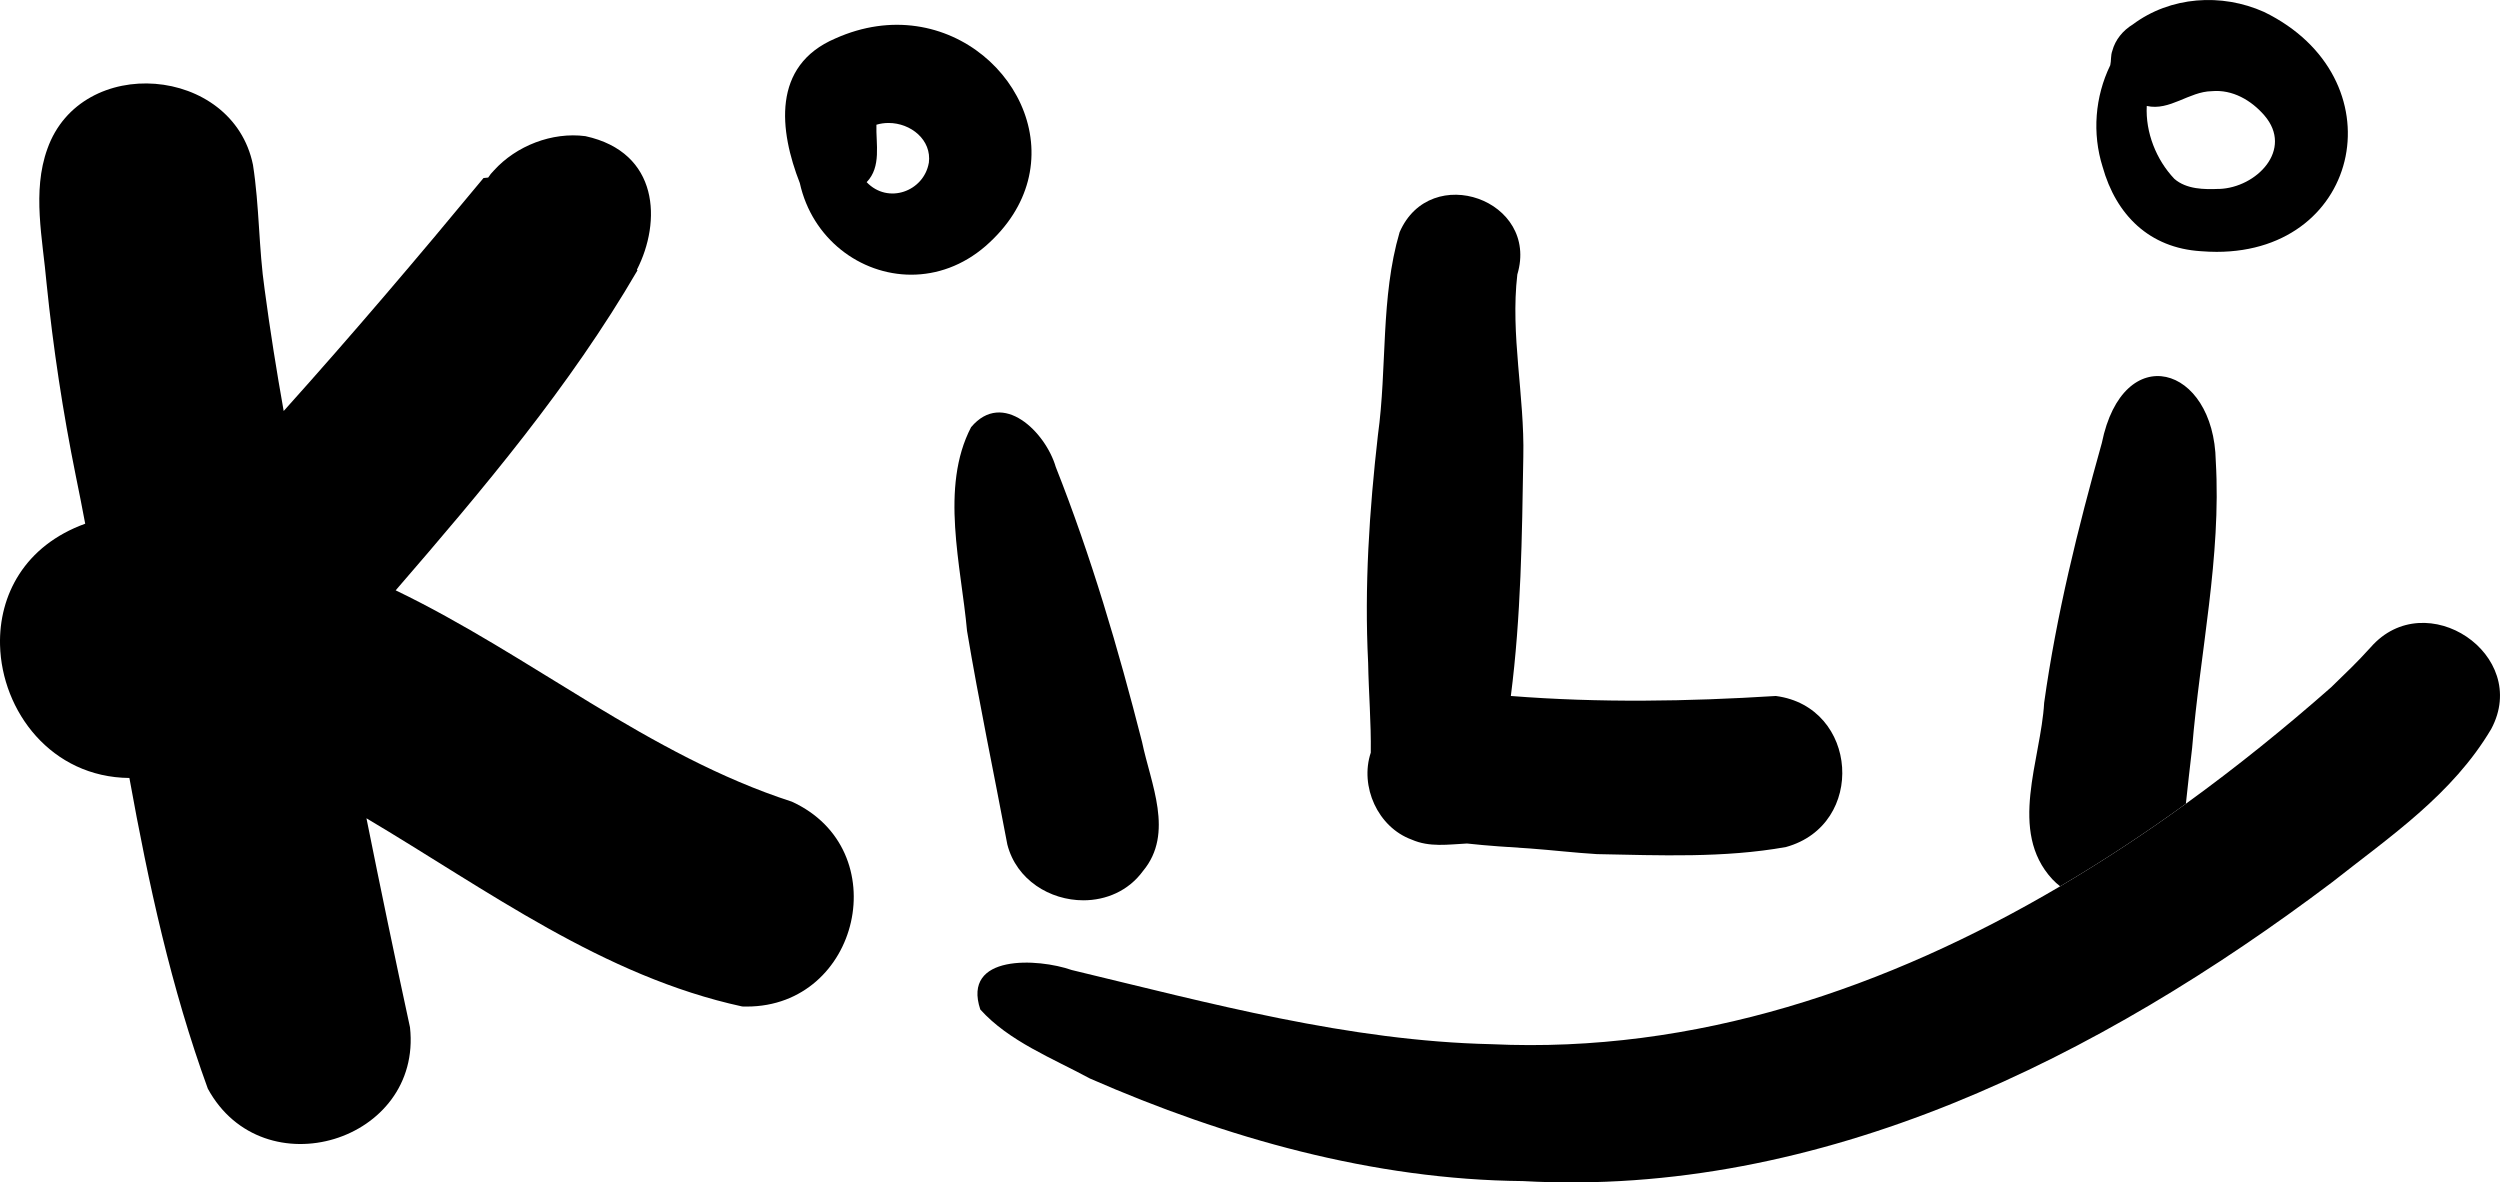 <svg width="74" height="35" viewBox="0 0 74 35" fill="none" xmlns="http://www.w3.org/2000/svg">
    <path d="M70.173 19.159C69.758 19.618 69.476 19.882 69.003 20.342C67.638 21.545 66.201 22.706 64.702 23.791C63.501 24.661 62.258 25.481 60.98 26.235C55.868 29.248 50.173 31.19 44.147 30.908C39.916 30.813 35.813 29.695 31.725 28.713C30.719 28.361 28.469 28.239 29.017 29.881C29.861 30.82 31.155 31.325 32.262 31.924C36.292 33.688 40.647 34.919 45.076 34.96C53.91 35.455 62.167 31.291 69.035 26.111C70.75 24.758 72.592 23.518 73.74 21.578C74.918 19.38 71.803 17.296 70.173 19.159Z" fill="black"/>
    <path d="M23.438 23.729C19.173 22.346 15.717 19.401 11.712 17.474C14.298 14.482 16.872 11.436 18.869 8.003C18.864 7.997 18.859 7.99 18.853 7.983C19.576 6.57 19.524 4.511 17.328 4.03C16.343 3.901 15.28 4.315 14.618 5.048C14.552 5.113 14.497 5.182 14.45 5.256C14.404 5.261 14.358 5.265 14.312 5.27C12.382 7.604 10.421 9.913 8.397 12.166C8.185 10.972 7.994 9.775 7.834 8.574C7.656 7.345 7.679 6.102 7.488 4.88C6.89 1.94 2.404 1.582 1.403 4.404C0.944 5.671 1.265 7.08 1.379 8.392C1.574 10.301 1.862 12.201 2.243 14.083C2.34 14.555 2.433 15.027 2.522 15.502C0.725 16.152 -0.036 17.623 0.001 19.093C0.051 21.052 1.515 23.008 3.83 23.028C4.394 26.148 5.065 29.242 6.152 32.225C7.788 35.229 12.506 33.793 12.136 30.41C11.691 28.352 11.262 26.288 10.847 24.221C14.444 26.357 17.852 28.897 21.971 29.792C22.016 29.793 22.059 29.794 22.104 29.794C25.455 29.794 26.533 25.144 23.438 23.729Z" fill="black"/>
    <path d="M52.564 20.601C49.952 20.765 47.338 20.807 44.721 20.601C45.023 18.253 45.052 15.883 45.09 13.52C45.13 11.723 44.704 9.91 44.913 8.124C45.574 5.919 42.34 4.772 41.428 6.874C40.861 8.808 41.062 10.885 40.787 12.874C40.532 15.116 40.383 17.364 40.497 19.62C40.512 20.506 40.588 21.392 40.575 22.278C40.243 23.276 40.781 24.484 41.785 24.852C42.317 25.086 42.866 24.995 43.423 24.968C44.028 25.035 44.68 25.076 45.29 25.115C45.951 25.164 46.607 25.242 47.269 25.282C49.125 25.318 51.033 25.401 52.864 25.072C55.248 24.414 55.013 20.921 52.564 20.601Z" fill="black"/>
    <path d="M65.587 13.648C65.534 10.801 62.842 10.033 62.214 13.113C61.505 15.642 60.87 18.199 60.507 20.803C60.411 22.496 59.433 24.6 60.748 26.024C60.821 26.101 60.899 26.172 60.98 26.235C62.258 25.481 63.501 24.661 64.702 23.791C64.761 23.24 64.822 22.689 64.887 22.14C65.119 19.312 65.754 16.493 65.587 13.648Z" fill="black"/>
    <path d="M31.25 13.821C30.952 12.798 29.685 11.525 28.744 12.645C27.817 14.426 28.452 16.753 28.624 18.673C28.978 20.788 29.421 22.89 29.817 24.997C30.087 26.05 31.081 26.649 32.068 26.649C32.736 26.649 33.401 26.374 33.834 25.78C34.763 24.664 34.06 23.197 33.804 21.959C33.101 19.202 32.298 16.469 31.25 13.821Z" fill="black"/>
    <path d="M67.017 0.354C65.757 -0.211 64.243 -0.108 63.129 0.725C62.839 0.902 62.611 1.176 62.524 1.506C62.473 1.644 62.495 1.796 62.464 1.93C62.01 2.865 61.926 3.948 62.237 4.937C62.636 6.363 63.621 7.343 65.152 7.436C65.309 7.448 65.462 7.455 65.612 7.455C69.939 7.455 70.995 2.295 67.017 0.354ZM65.689 5.591C65.238 5.611 64.722 5.604 64.363 5.296C63.822 4.728 63.504 3.918 63.544 3.136C64.222 3.292 64.796 2.709 65.468 2.699C66.082 2.643 66.638 2.967 67.027 3.418C67.894 4.428 66.795 5.554 65.688 5.593L65.689 5.591Z" fill="black"/>
    <path d="M24.725 1.139C22.835 1.946 23.07 3.872 23.675 5.42C24.04 7.068 25.462 8.131 26.973 8.131C27.724 8.131 28.498 7.868 29.175 7.282C29.847 6.694 30.247 6.033 30.424 5.362C31.158 2.581 28.065 -0.359 24.725 1.139ZM27.493 4.82C27.345 5.669 26.284 6.054 25.653 5.392C26.095 4.936 25.924 4.26 25.942 3.692C26.06 3.656 26.182 3.64 26.302 3.64C26.959 3.64 27.584 4.14 27.494 4.821L27.493 4.82Z" fill="black"/>
</svg>
